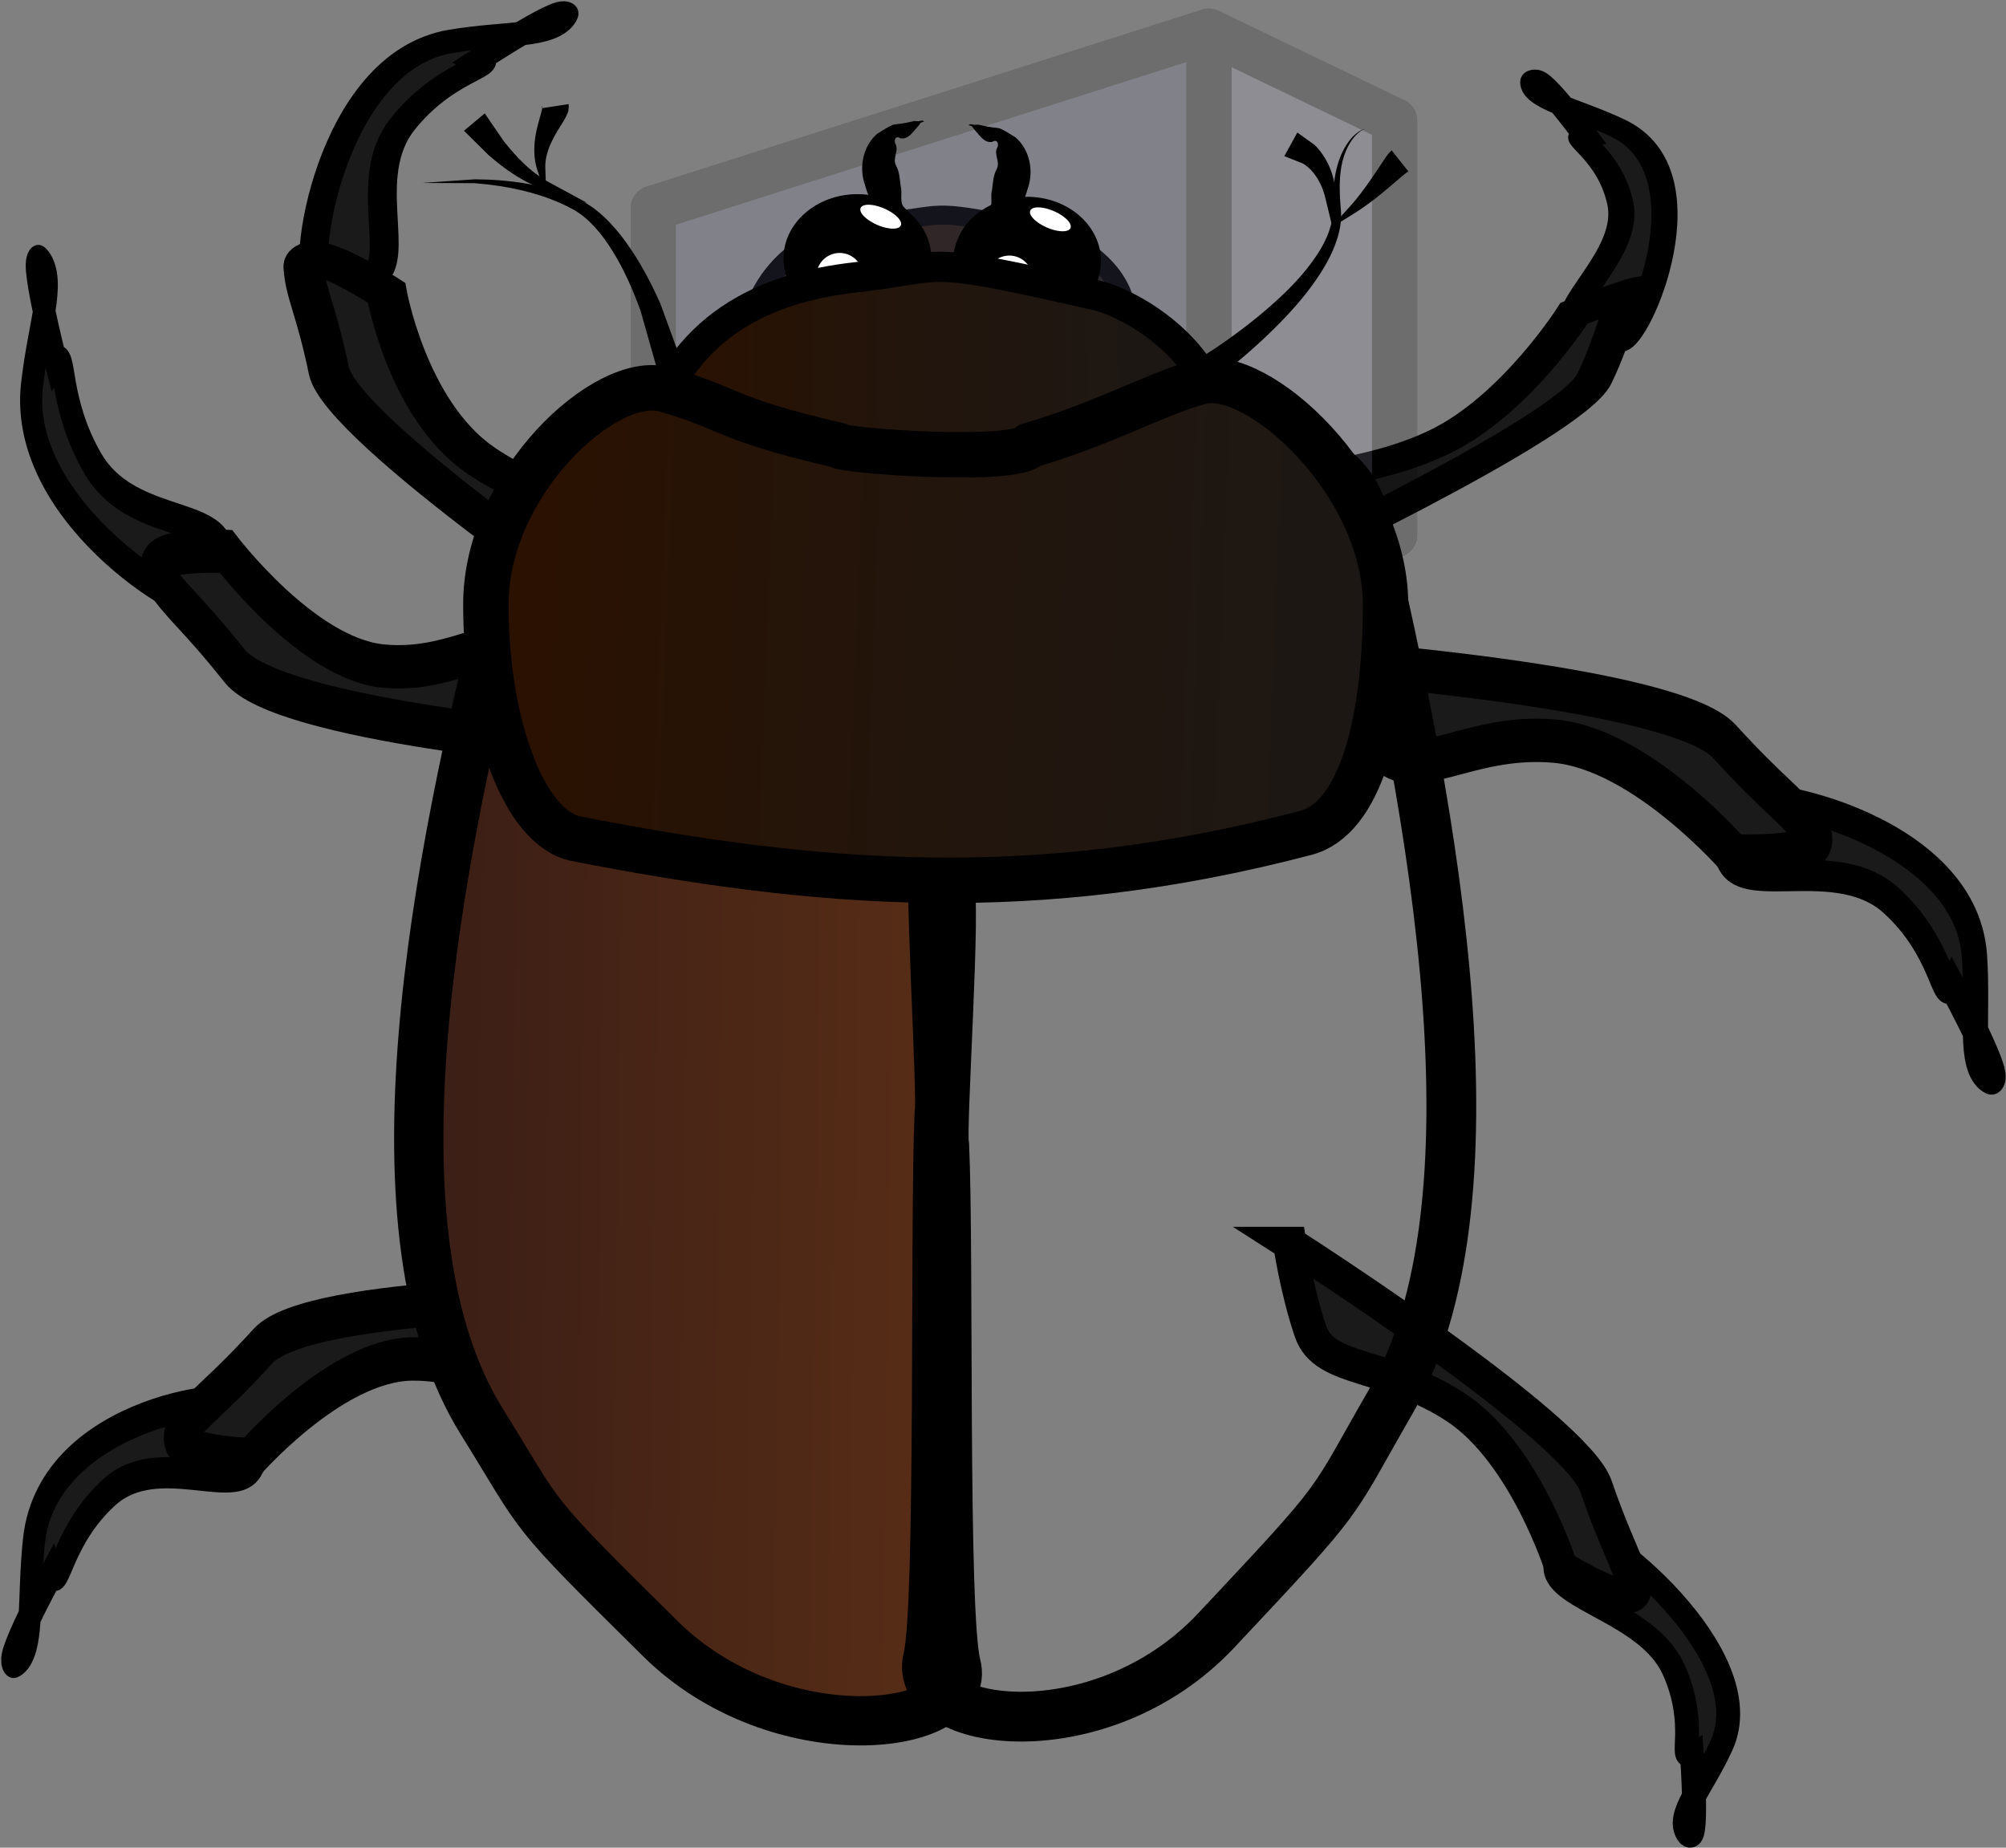<svg xmlns="http://www.w3.org/2000/svg" xmlns:xlink="http://www.w3.org/1999/xlink" viewBox="0 0 710.76 654.63"><rect x="0" y="0" width="710.76" height="654.63" fill="#808080" stroke="none"/><defs><linearGradient id="a"><stop offset="0" stop-color="#391d16"/><stop offset=".93" stop-color="#723b16"/><stop offset=".93" stop-color="#2b1100"/><stop offset=".93" stop-color="#411a09" stop-opacity=".247"/><stop offset=".93" stop-color="#4c1e0e" stop-opacity=".604"/><stop offset=".93" stop-color="#804937"/><stop offset="1" stop-color="#af5d43"/></linearGradient><linearGradient id="e" y2="499.81" gradientUnits="userSpaceOnUse" x2="205.06" gradientTransform="translate(-1.699 40.59) scale(.96)" y1="516.98" x1="649.53"><stop offset="0" stop-color="#191919"/><stop offset=".575" stop-color="#22150c"/><stop offset=".93" stop-color="#2b1100"/><stop offset=".93" stop-color="#411a09" stop-opacity=".247"/><stop offset=".93" stop-color="#4c1e0e" stop-opacity=".604"/><stop offset=".93" stop-color="#512010" stop-opacity=".784"/><stop offset="1" stop-color="#572313"/></linearGradient><linearGradient id="d" y2="499.81" gradientUnits="userSpaceOnUse" y1="502.28" gradientTransform="matrix(.611 0 0 -.669 136.31 780.89)" x2="205.06" x1="624.76"><stop offset="0" stop-color="#191919"/><stop offset=".575" stop-color="#22150c"/><stop offset=".93" stop-color="#2b1100"/><stop offset=".93" stop-color="#411a09" stop-opacity=".247"/><stop offset=".93" stop-color="#4c1e0e" stop-opacity=".604"/><stop offset=".93" stop-color="#512010" stop-opacity=".784"/><stop offset="1" stop-color="#572313"/></linearGradient><linearGradient id="b" y2="499.81" gradientUnits="userSpaceOnUse" y1="502.28" gradientTransform="matrix(.401 0 0 -.401 221.39 606.76)" x2="205.06" x1="624.76"><stop offset="0" stop-color="#191919"/><stop offset=".575" stop-color="#22150c"/><stop offset=".93" stop-color="#2b1100"/><stop offset=".93" stop-color="#411a09" stop-opacity=".247"/><stop offset=".93" stop-color="#4c1e0e" stop-opacity=".604"/><stop offset=".93" stop-color="#512010" stop-opacity=".784"/><stop offset="1" stop-color="#572313"/></linearGradient><linearGradient id="c" y2="668.88" xlink:href="#a" gradientUnits="userSpaceOnUse" x2="605.22" y1="663.16" x1="197.27"/></defs><g stroke="#000" fill="#1a1a1a"><path d="M822.77 592.03c4.279-7.631 105.59 7.612 109.69 56.054 1.88 22.246-2.75 39.931 6.49 44.986 9.238 5.054-16.77-34.162-16.77-34.162-4.003 6.351-4.065-13.975-27.7-31.352-23.953-17.611-65.394-1.907-73.485-14.605-8.09-12.699 1.776-20.921 1.776-20.921z" stroke-width="11.5" transform="matrix(-.683 -.06 -.043 .958 676.775 -18.96)"/><path d="M632.74 539.17s162.94 9.287 185.88 29.713c22.937 20.427 30.705 23.519 39.89 33.611 9.482 10.419-35.421 8.627-35.421 8.627s-42.257-39.545-81.879-42.31c-39.622-2.766-63.308 16.312-78.777 2.536s-29.688-32.178-29.688-32.178z" stroke-width="16" transform="matrix(-.683 -.06 -.043 .958 676.775 -18.96)"/></g><g stroke="#000" fill="#1a1a1a"><path d="M559.799 542.906c5.493-3.353 64.983 42.918 50.163 75.466-6.808 14.946-16.148 24.621-12.043 31.191 4.106 6.57 1.55-27.952 1.55-27.952-4.855 2.632 2.427-10.428-6.473-30.087-9.02-19.924-41.257-24.779-41.872-35.838-.615-11.06 8.675-12.78 8.675-12.78z" stroke-width="8.46"/><path d="M456.955 440.55s101.164 64.65 108.52 86.015c7.353 21.364 11.222 26.145 13.478 35.927 2.329 10.099-25.827-7.226-25.827-7.226s-12.859-40.586-37.276-56.632c-24.417-16.047-46.482-12.342-51.441-26.75s-7.45-31.333-7.45-31.333z" stroke-width="11.77"/></g><g stroke="#000" fill="#1a1a1a"><path d="M697.89 582.4c4.109-7.327 101.39 7.309 105.32 53.822 1.805 21.36-2.64 38.341 6.23 43.194 8.872 4.853-16.101-32.801-16.101-32.801-3.843 6.099-3.902-13.418-26.596-30.103-23-16.909-62.79-1.83-70.558-14.023-7.768-12.193 1.705-20.088 1.705-20.088z" stroke-width="11.042" transform="matrix(.811 0 0 1 48.173 -297.53)"/><path d="M515.43 531.64s156.45 8.917 178.47 28.53c22.024 19.613 29.482 22.582 38.301 32.273 9.104 10.004-34.011 8.284-34.011 8.284s-40.574-37.971-78.619-40.626c-38.044-2.655-60.787 15.663-75.64 2.436-14.853-13.228-28.506-30.897-28.506-30.897z" stroke-width="15.363" transform="matrix(.811 0 0 1 48.173 -297.53)"/></g><g stroke="#000" fill="#1a1a1a"><path d="M64.514 511.75c-5.764 6.112-96.586-31.691-89.114-77.768 3.432-21.16 11.865-36.555 4.436-43.415-7.429-6.86 7.662 35.728 7.662 35.728 5.208-4.984.53 13.964 18.497 35.657 18.21 21.985 60.47 17.011 65.047 30.725 4.578 13.713-6.528 19.074-6.528 19.074z" stroke-width="11.042" transform="matrix(.708 0 0 1 28.755 -297.53)"/><path d="M255.24 561.98s-156.45-8.917-178.47-28.53c-22.024-19.613-29.482-22.582-38.301-32.273-9.104-10.004 34.011-8.284 34.011-8.284s40.574 37.971 78.619 40.626c38.044 2.655 60.787-15.663 75.64-2.436 14.853 13.228 28.506 30.897 28.506 30.897z" stroke-width="15.363" transform="matrix(.708 0 0 1 28.755 -297.53)"/></g><g stroke="#000" fill="#1a1a1a"><path d="M647.67 369.85c8.393-.35 39.336-93.733-.37-118.28-18.234-11.27-35.39-14.985-35.706-25.092-.317-10.107 21.972 29.196 21.972 29.196-7.177.67 10.203 9.55 14.82 37.335 4.68 28.16-26.765 56.83-19.404 69.272 7.361 12.443 18.688 7.564 18.688 7.564z" stroke-width="11.042" transform="matrix(.838 0 0 .642 30.742 -116.15)"/><path d="M493.33 498.94s133.89-81.419 144.11-109.08c10.218-27.665 8.16-37.929 18.633-46.49 10.473-8.56-27.241 10.41-27.241 10.41s-24.632 50.855-56.962 71.083c-32.33 20.229-61.014 14.752-67.905 33.41-6.891 18.657-10.635 40.671-10.635 40.671z" stroke-width="15.363" transform="matrix(.838 0 0 .642 30.742 -116.15)"/></g><g stroke="#000" fill="#1a1a1a"><path d="M168.29 336.75c-6.72-5.04 20.637-99.536 67.262-97.288 21.412 1.032 37.657 7.682 43.639-.47 5.982-8.153-34.641 11.627-34.641 11.627 5.537 4.615-13.816 2.096-33.353 22.386-19.799 20.564-10.109 61.998-23.221 68.088-13.112 6.09-19.687-4.343-19.687-4.343z" stroke-width="11.042" transform="matrix(.914 -.189 .153 .74 -92.258 -118.01)"/><path d="M262.35 531.18s-97.39-122.77-97.39-152.26c0-29.491-2.743-37.035-1.372-50.066 1.416-13.453 28.805 19.889 28.805 19.889s-1.371 55.553 21.947 85.73 52.124 34.978 52.124 54.867-4.115 41.836-4.115 41.836z" stroke-width="15.363" transform="matrix(.914 -.189 .153 .74 -92.258 -118.01)"/></g><path d="M340.5 441.86c9.815-2.751 8.48-4.278 25.759-8.27-.22-.763 26.241-2.726 28.256 0 10.675 3.041 18.98 7.754 25.305 9.41 8.498 2.227 27.382-15.006 27.382-32.94s-20.83-28.602-28.791-30.258c-42.113-8.761-33.798-6.094-55.862-3.848-21.558 2.195-40.847 10.361-48.484 34.107-5.534 17.206 17.753 34.233 26.435 31.8z" stroke-linejoin="round" fill-rule="evenodd" stroke="#000" stroke-linecap="round" stroke-width="6.719" fill="url(#b)" transform="translate(-48.035 -297.53)"/><g opacity=".15" stroke-linejoin="round" fill-rule="evenodd" stroke="#000" stroke-linecap="round" stroke-width="16" fill="#f60"><path d="M231.485 177.34l196.84 24.692 65.798-12.479-195.11-16.317z" fill="#afafde"/><path d="M231.485 73.78v103.56l67.521-4.104v-89.03z" fill="#353564"/><path d="M299.005 84.2l195.11-41.451v146.8l-195.11-16.317z" fill="#e9e9ff"/><path d="M231.485 73.78l196.84-62.725 65.798 31.699-195.11 41.451z" fill="#4d4d9f"/><path d="M428.325 11.05v190.98l65.798-12.479v-146.8z" fill="#d7d7ff"/><path d="M231.485 73.78l196.84-62.725v190.98l-196.84-24.692z" fill="#8686bf"/></g><g transform="translate(-49.734 -256.94) scale(.96)" fill="url(#c)" stroke-linejoin="round" fill-rule="evenodd" stroke="#000" stroke-linecap="round"><path d="M401.38 505.46c.11 31.552 1.544 22.544.616 89.426 3.17 1.097-3.012 91.778-1.606 95.354 1.811 38.923-.522 173.51 4.336 191.9 6.526 24.714-65.565 33.408-109.17-9.691-50.295-49.71-42.391-42.26-66.028-80.31-43.313-69.72-17.672-203.9 10.313-312.59 5.646-21.926 35.347-28.948 79.708-32.092 44.36-3.145 81.74 31.109 81.833 58z" stroke-width="18.19"/><path d="M397.58 484.71c-.107 33.078-1.503 23.635-.6 93.753-3.087 1.15 2.933 96.219 1.564 99.967-1.764 40.806.508 181.9-4.222 201.19-6.354 25.91 63.837 35.024 106.3-10.16 48.97-52.114 41.274-44.305 64.288-84.195 42.171-73.094 17.206-213.76-10.042-327.71-5.497-22.988-34.416-30.35-77.607-33.646-43.19-3.296-79.586 32.614-79.677 60.806z" stroke-width="18.378"/></g><path d="M346.595 44.15c9.32 2.271 5.123-.521 13.22 4.52 5.049 4.36 6.54 11.929 4.339 18.102-1.768 6.473-5.603 12.127-9.74 17.316-2.863.02-3.43-3.608-5.845-4.447-2.278-2.174 1.157-3.916 2.219-5.526.998-2.205.04-4.648.72-6.907.295-2.497.414-5.1 1.657-7.35 1.263-2.416-.896-4.903-.02-7.165.96-1.421.345-3.645-1.593-2.417-2.85.49-4.464-2.4-6.13-4.165-3.13-3.503 2.324-.045-2.165-1.752l-.007-.098.515-.283 1.457.257z"/><g fill-rule="evenodd"><path d="M390.105 92.516c0 12.59-11.724 22.794-26.188 22.794-14.463 0-26.188-10.206-26.188-22.794 0-12.589 11.724-22.793 26.188-22.793 14.463 0 26.188 10.205 26.188 22.793z"/><path d="M365.867 98.8a8.245 8.245 0 11-16.49 0 8.245 8.245 0 0116.49 0zM379.285 80.798c-.693 1.597-4.442 1.507-8.373-.2-3.93-1.707-6.555-4.385-5.861-5.982.693-1.597 4.442-1.508 8.373.2 3.93 1.707 6.555 4.385 5.861 5.982z" fill="#fff"/></g><path d="M324.025 42.87c-9.32 2.271-5.123-.521-13.22 4.52-5.049 4.36-6.54 11.929-4.339 18.102 1.768 6.473 5.603 12.127 9.74 17.316 2.863.02 3.43-3.608 5.845-4.447 2.278-2.174-1.157-3.916-2.219-5.526-.998-2.205-.04-4.648-.72-6.907-.295-2.497-.414-5.1-1.657-7.35-1.263-2.416.896-4.903.02-7.165-.96-1.421-.345-3.645 1.593-2.418 2.85.491 4.464-2.398 6.13-4.164 3.13-3.503-2.324-.045 2.165-1.752l.007-.098-.515-.283-1.457.257z"/><g fill-rule="evenodd"><path d="M329.99 91.585c0 12.59-11.725 22.794-26.189 22.794-14.463 0-26.188-10.206-26.188-22.794 0-12.589 11.724-22.793 26.188-22.793 14.463 0 26.188 10.205 26.188 22.793z"/><path d="M305.75 97.87a8.245 8.245 0 11-16.49 0 8.245 8.245 0 0116.49 0zM319.17 79.867c-.694 1.597-4.443 1.507-8.374-.2-3.93-1.707-6.555-4.385-5.861-5.982.693-1.597 4.442-1.508 8.373.2 3.93 1.707 6.555 4.385 5.861 5.982z" fill="#fff"/></g><path d="M317.83 505.73c14.958-4.591 12.925-7.138 39.256-13.801-.336-1.272 39.991-4.548 43.062 0 16.269 5.076 28.925 12.939 38.565 15.704 12.951 3.714 41.73-25.041 41.73-54.964s-31.745-47.727-43.877-50.491c-64.18-14.618-51.507-10.168-85.134-6.42-32.855 3.661-62.251 17.289-73.89 56.91-8.434 28.71 27.056 57.123 40.287 53.062z" stroke-linejoin="round" fill-rule="evenodd" stroke="#000" stroke-linecap="round" stroke-width="10.715" fill="url(#d)" transform="translate(-48.035 -297.53)"/><path d="M283.48 435.51c23.5 6.59 20.306 10.245 61.674 19.807-.528 1.826 62.827 6.527 67.653 0 25.559-7.285 45.443-18.571 60.588-22.539 20.347-5.331 65.559 35.941 65.559 78.887 0 42.947-9.32 75.983-28.169 80.936-95.867 25.196-172.53 18.875-258.56 2.118-18.324-3.57-32.039-40.107-32.039-83.054s42.507-81.984 63.293-76.155z" stroke-linejoin="round" fill-rule="evenodd" stroke="#000" stroke-linecap="round" stroke-width="16.089" fill="url(#e)" transform="translate(-48.035 -297.53)"/><g fill-rule="evenodd"><path d="M422.117 128.814l5.511 7.861 7.634-5.858c5.87-4.72 11.53-9.719 16.857-15.046 6.093-6.078 11.878-12.675 16.453-20.108 2.077-3.37 3.896-6.97 5.135-10.801 1.11-3.408 1.703-7.06 1.38-10.69-.716-8.2-.932-16.909 3.443-23.834.943-1.496 2.123-2.87 3.6-3.877a8.128 8.128 0 011.255-.713 4.986 4.986 0 01.494-.19 4.977 4.977 0 00-.51.147c-.46.16-.904.37-1.33.61-1.583.892-2.929 2.196-4.034 3.66-5.075 6.744-5.854 15.944-5.71 24.342.029 3.159-.803 6.303-2.039 9.277-1.403 3.353-3.36 6.48-5.557 9.462-4.865 6.592-10.87 12.301-17.223 17.663-5.526 4.65-11.34 8.949-17.335 12.975l-8.024 5.12z"/><path d="M499.052 60.777l-5.978-7.514c-1.318 1.309-2.131 2.501-2.719 3.437-1.127 1.653-2.196 3.286-3.27 4.878-2.77 4.092-5.604 8.069-8.893 11.707l-5.958 6.556-.853.94-.137.15a.09.09 0 01-.025.03.135.135 0 01-.01.01h-.002.001l.01-.01a.115.115 0 01.035-.018l.173-.108 1.078-.671 7.518-4.686c4.332-2.72 8.38-5.94 12.255-9.22 1.521-1.285 3.001-2.57 4.468-3.796 1.016-.842 1.752-1.503 2.306-1.684z"/><path d="M459.673 46.97l-4.619 8.349c2.125.835 4.273 1.684 6.444 2.549 3.84 2.188 6.737 6.796 8.03 12l3.145 12.976.44 1.815.068.28a.167.167 0 01.014.05l.002.016-.001-.017a.167.167 0 01.002-.052v-.287l.002-1.868.014-13.352c-.066-6.235-2.29-12.844-7.321-18.001-2.05-1.471-4.123-2.957-6.22-4.457z"/></g><g fill-rule="evenodd"><path d="M234.828 137.87l9.127-2.955-9.988-27.383c-3.38-7.543-7.29-14.958-12.181-21.736-2.298-3.18-4.858-6.232-7.777-8.957-2.634-2.469-5.625-4.667-8.982-6.235-6.081-2.801-12.517-4.556-18.986-5.629-5.955-.987-11.955-1.415-17.923-1.437-6.212.43-12.405.86-18.578 1.289 6.21.025 12.401.05 18.573.077 5.888.457 11.722 1.31 17.393 2.694 6.196 1.51 12.216 3.636 17.67 6.667 2.753 1.522 5.191 3.641 7.4 6.01 2.442 2.63 4.557 5.587 6.485 8.696 4.087 6.583 7.203 13.756 9.898 21.12 2.628 9.272 5.25 18.532 7.87 27.78z"/><path d="M201.502 36.887l-9.49 1.454c.076-.773.078-.937.153-.592.013.348-.088.839-.234 1.46-.413 1.682-.969 3.497-1.453 5.44-1.29 4.922-1.705 10.383-.191 15.285l2.777 8.419.398 1.207.064.193a.11.11 0 01.018.05v.002-.002l-.003-.013a.11.11 0 01.001-.04l-.006-.203-.04-1.27-.284-8.861c-.122-4.33 1.655-8.386 3.805-12.187.865-1.476 1.872-2.993 2.873-4.705.368-.613.765-1.367 1.138-2.306.322-.547.537-1.644.474-3.332z"/><path d="M171.758 40.174l-7.363 6.151c2.85 2.823 5.692 5.636 8.527 8.44 5.976 5.29 12.802 10.046 20.392 12.508l14.812 4.683h.001-.001l-13.655-7.407c-6.457-3.503-11.53-8.904-16.078-14.664-2.22-3.246-4.43-6.483-6.634-9.71z"/></g></svg>